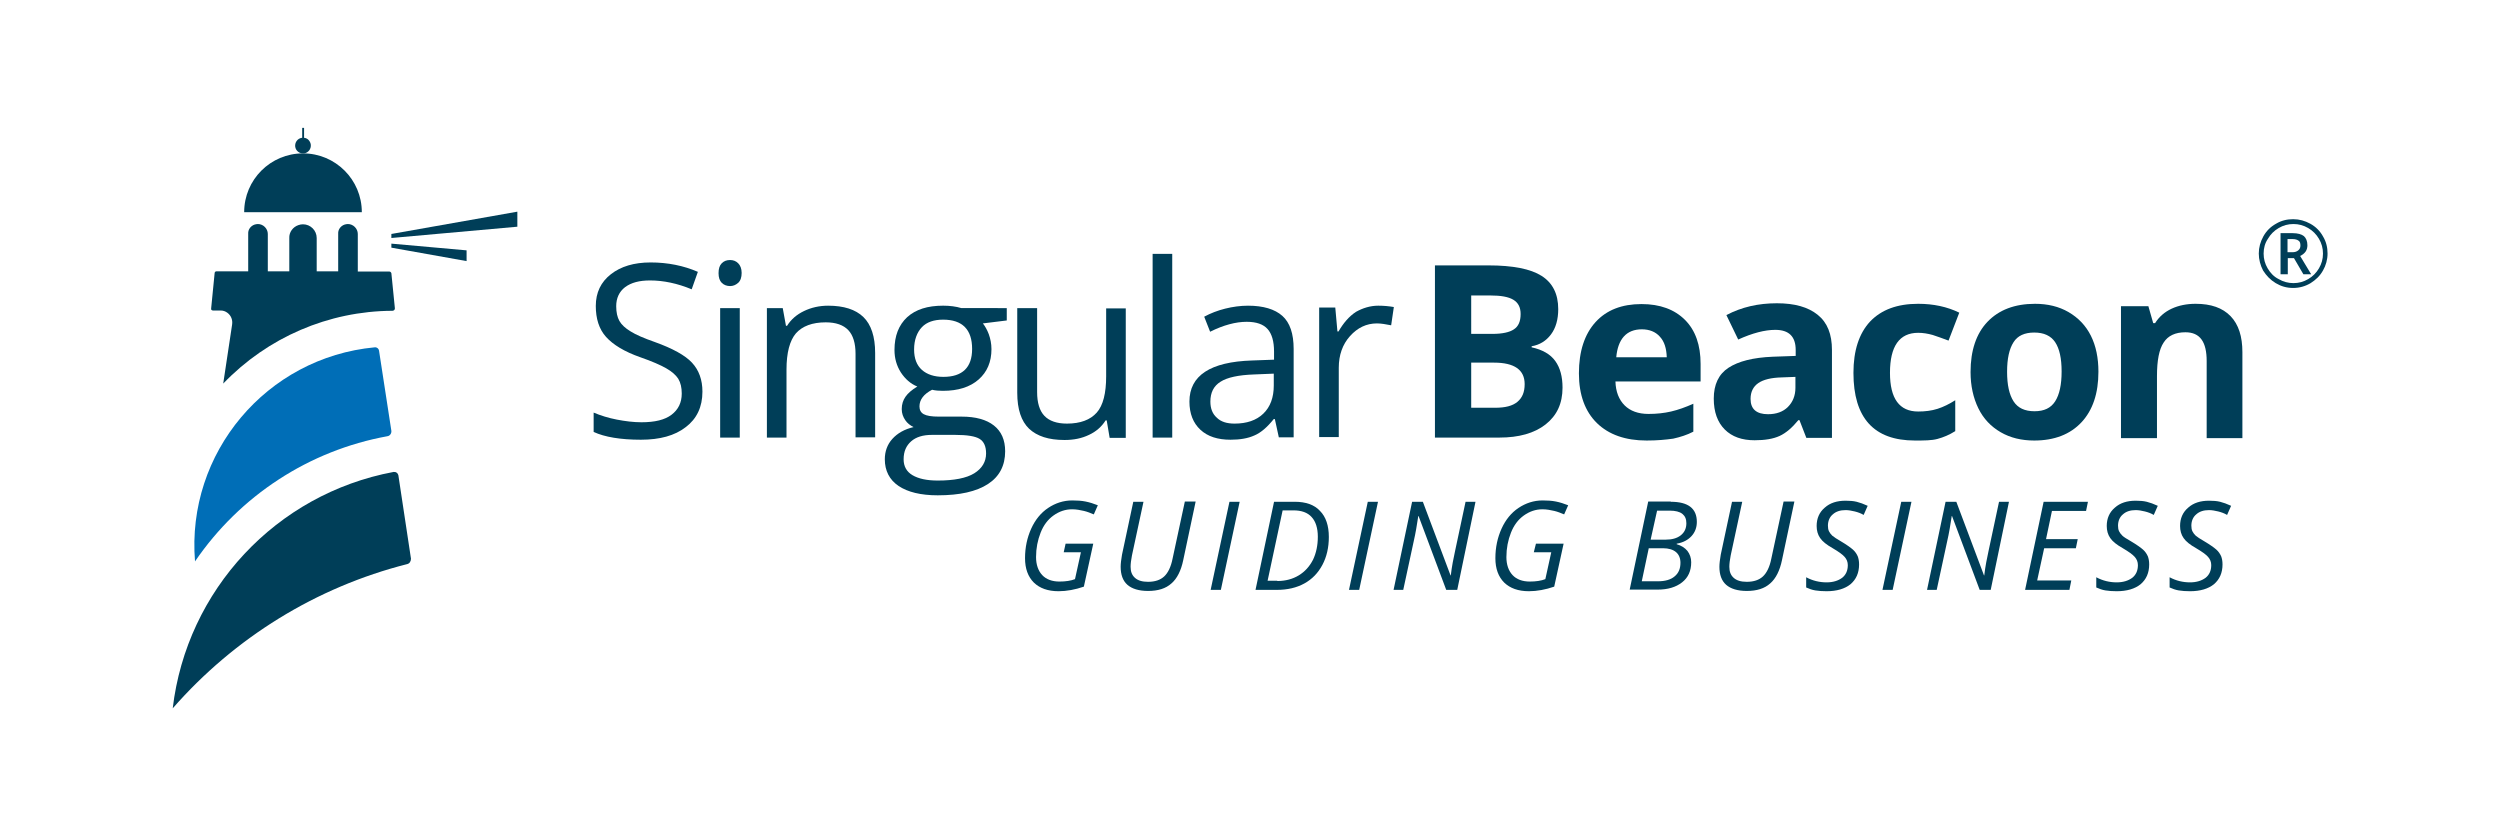 <?xml version="1.0" encoding="utf-8"?>
<!-- Generator: Adobe Illustrator 27.9.0, SVG Export Plug-In . SVG Version: 6.00 Build 0)  -->
<svg version="1.1" id="Capa_1" xmlns="http://www.w3.org/2000/svg" xmlns:xlink="http://www.w3.org/1999/xlink" x="0px" y="0px"
	 viewBox="0 0 930.7 311.3" style="enable-background:new 0 0 930.7 311.3;" xml:space="preserve">
<style type="text/css">
	.st0{enable-background:new    ;}
	.st1{fill:#003E58;}
	.st2{fill:#006EB7;}
</style>
<g id="DBLtd_H">
	<g id="Text_H">
		<g class="st0">
			<path class="st1" d="M396.7,202.4H407l-3.5,16c-3.2,1.1-6.4,1.7-9.4,1.7c-4,0-7-1.1-9.2-3.2c-2.2-2.2-3.3-5.2-3.3-9.1
				c0-4,0.8-7.7,2.3-11c1.5-3.3,3.6-5.9,6.3-7.7c2.7-1.8,5.7-2.8,9-2.8c1.8,0,3.4,0.1,4.9,0.4c1.5,0.3,3.1,0.8,4.6,1.4l-1.5,3.4
				c-1.2-0.5-2.4-1-3.7-1.3s-2.8-0.6-4.4-0.6c-2.5,0-4.8,0.8-6.9,2.3c-2.1,1.5-3.7,3.6-4.8,6.4s-1.7,5.8-1.7,9.1
				c0,2.8,0.8,5.1,2.3,6.7c1.5,1.6,3.7,2.4,6.4,2.4c2.3,0,4.3-0.3,5.8-0.9l2.2-10H396L396.7,202.4z"/>
			<path class="st1" d="M445.1,186.8l-4.6,21.7c-0.8,3.9-2.3,6.9-4.4,8.7c-2.1,1.9-5,2.8-8.7,2.8c-3.4,0-6-0.8-7.7-2.3
				s-2.5-3.8-2.5-6.7c0-1.2,0.2-2.7,0.5-4.5l4.2-19.7h3.8l-4.3,20c-0.3,1.6-0.5,3-0.5,4.2c0,1.8,0.5,3.1,1.6,4.1
				c1.1,1,2.7,1.5,4.9,1.5c2.6,0,4.6-0.7,6-2c1.4-1.3,2.5-3.5,3.1-6.5l4.6-21.4H445.1z"/>
			<path class="st1" d="M450.7,219.6l7-32.8h3.8l-7,32.8H450.7z"/>
			<path class="st1" d="M494.7,199.9c0,3.9-0.8,7.4-2.4,10.4s-3.8,5.3-6.7,6.9s-6.3,2.4-10.3,2.4h-7.9l6.9-32.8h7.7
				c4.1,0,7.3,1.1,9.4,3.4C493.6,192.4,494.7,195.7,494.7,199.9z M475.5,216.3c3,0,5.7-0.7,8-2.1c2.3-1.4,4-3.3,5.3-5.8
				c1.2-2.5,1.8-5.4,1.8-8.6s-0.8-5.7-2.3-7.3c-1.5-1.7-3.8-2.5-6.8-2.5h-4l-5.6,26.2H475.5z"/>
			<path class="st1" d="M502.2,219.6l7-32.8h3.8l-7,32.8H502.2z"/>
			<path class="st1" d="M542.5,219.6h-4.1l-10.3-27.5H528c-0.5,3.3-1,6.4-1.7,9.4l-3.9,18.1h-3.6l6.9-32.8h4l10.3,27.4h0.1
				c0.4-3.4,1-6.4,1.6-9.1l3.9-18.3h3.7L542.5,219.6z"/>
			<path class="st1" d="M571.8,202.4h10.3l-3.5,16c-3.2,1.1-6.4,1.7-9.4,1.7c-4,0-7-1.1-9.2-3.2c-2.2-2.2-3.3-5.2-3.3-9.1
				c0-4,0.8-7.7,2.3-11c1.5-3.3,3.6-5.9,6.3-7.7c2.7-1.8,5.7-2.8,9-2.8c1.8,0,3.4,0.1,4.9,0.4c1.5,0.3,3.1,0.8,4.6,1.4l-1.5,3.4
				c-1.2-0.5-2.4-1-3.7-1.3s-2.8-0.6-4.4-0.6c-2.5,0-4.8,0.8-6.9,2.3c-2.1,1.5-3.7,3.6-4.8,6.4s-1.7,5.8-1.7,9.1
				c0,2.8,0.8,5.1,2.3,6.7c1.5,1.6,3.7,2.4,6.4,2.4c2.3,0,4.3-0.3,5.8-0.9l2.2-10h-6.5L571.8,202.4z"/>
			<path class="st1" d="M622,186.8c6.5,0,9.7,2.5,9.7,7.5c0,2.1-0.7,3.9-2,5.3s-3.1,2.4-5.5,2.8v0.2c1.7,0.5,3,1.3,4,2.5
				c0.9,1.2,1.4,2.6,1.4,4.2c0,3.2-1.1,5.7-3.4,7.5c-2.3,1.8-5.3,2.7-9.1,2.7h-10.4l6.9-32.8H622z M611.2,216.4h6
				c2.7,0,4.8-0.6,6.2-1.8c1.5-1.2,2.2-2.9,2.2-5.1c0-1.7-0.6-3.1-1.7-4c-1.1-0.9-2.7-1.4-4.8-1.4h-5.3L611.2,216.4z M614.5,200.9
				h5.6c2.3,0,4.2-0.5,5.6-1.6s2.1-2.6,2.1-4.5c0-1.6-0.5-2.7-1.5-3.5c-1-0.8-2.6-1.2-4.7-1.2h-4.7L614.5,200.9z"/>
			<path class="st1" d="M668,186.8l-4.6,21.7c-0.8,3.9-2.3,6.9-4.4,8.7c-2.1,1.9-5,2.8-8.7,2.8c-3.4,0-6-0.8-7.7-2.3
				s-2.5-3.8-2.5-6.7c0-1.2,0.2-2.7,0.5-4.5l4.2-19.7h3.8l-4.3,20c-0.3,1.6-0.5,3-0.5,4.2c0,1.8,0.5,3.1,1.6,4.1
				c1.1,1,2.7,1.5,4.9,1.5c2.6,0,4.6-0.7,6-2c1.4-1.3,2.5-3.5,3.1-6.5l4.6-21.4H668z"/>
			<path class="st1" d="M692.1,210.1c0,3.2-1.1,5.6-3.2,7.4c-2.1,1.7-5.1,2.6-8.9,2.6c-1.6,0-3-0.1-4.2-0.3
				c-1.2-0.2-2.3-0.6-3.4-1.1v-3.8c2.4,1.3,5,1.9,7.6,1.9c2.4,0,4.3-0.6,5.8-1.7c1.4-1.1,2.1-2.7,2.1-4.7c0-1.2-0.4-2.2-1.2-3.1
				c-0.8-0.9-2.2-1.9-4.4-3.2c-2.3-1.3-3.8-2.5-4.7-3.8s-1.3-2.8-1.3-4.5c0-2.8,1-5.1,3-6.8c2-1.8,4.6-2.6,7.8-2.6
				c1.5,0,2.9,0.1,4.1,0.4s2.6,0.8,4.1,1.5l-1.5,3.4c-1-0.6-2.1-1-3.3-1.3c-1.2-0.3-2.4-0.5-3.4-0.5c-2,0-3.6,0.5-4.8,1.6
				c-1.2,1-1.8,2.5-1.8,4.2c0,0.8,0.1,1.5,0.4,2.1c0.3,0.6,0.7,1.1,1.2,1.6c0.6,0.5,1.6,1.2,3.2,2.1c2.2,1.3,3.7,2.4,4.5,3.1
				s1.4,1.6,1.8,2.5C691.9,207.9,692.1,208.9,692.1,210.1z"/>
			<path class="st1" d="M700.8,219.6l7-32.8h3.8l-7,32.8H700.8z"/>
			<path class="st1" d="M741.1,219.6H737l-10.3-27.5h-0.1c-0.5,3.3-1,6.4-1.7,9.4l-3.9,18.1h-3.6l6.9-32.8h4l10.3,27.4h0.1
				c0.4-3.4,1-6.4,1.6-9.1l3.9-18.3h3.7L741.1,219.6z"/>
			<path class="st1" d="M770.4,219.6h-16.5l6.9-32.8h16.5l-0.7,3.4h-12.7l-2.2,10.5h11.8l-0.7,3.4H761l-2.6,12h12.7L770.4,219.6z"/>
			<path class="st1" d="M800.1,210.1c0,3.2-1.1,5.6-3.2,7.4c-2.1,1.7-5.1,2.6-8.9,2.6c-1.6,0-3-0.1-4.2-0.3
				c-1.2-0.2-2.3-0.6-3.4-1.1v-3.8c2.4,1.3,5,1.9,7.6,1.9c2.4,0,4.3-0.6,5.8-1.7c1.4-1.1,2.1-2.7,2.1-4.7c0-1.2-0.4-2.2-1.2-3.1
				c-0.8-0.9-2.2-1.9-4.4-3.2c-2.3-1.3-3.8-2.5-4.7-3.8s-1.3-2.8-1.3-4.5c0-2.8,1-5.1,3-6.8c2-1.8,4.6-2.6,7.8-2.6
				c1.5,0,2.9,0.1,4.1,0.4s2.6,0.8,4.1,1.5l-1.5,3.4c-1-0.6-2.1-1-3.3-1.3s-2.4-0.5-3.4-0.5c-2,0-3.6,0.5-4.8,1.6
				c-1.2,1-1.8,2.5-1.8,4.2c0,0.8,0.1,1.5,0.4,2.1c0.3,0.6,0.7,1.1,1.2,1.6s1.6,1.2,3.2,2.1c2.2,1.3,3.7,2.4,4.5,3.1
				c0.8,0.7,1.4,1.6,1.8,2.5C799.9,207.9,800.1,208.9,800.1,210.1z"/>
			<path class="st1" d="M827.4,210.1c0,3.2-1.1,5.6-3.2,7.4c-2.1,1.7-5.1,2.6-8.9,2.6c-1.6,0-3-0.1-4.2-0.3
				c-1.2-0.2-2.3-0.6-3.4-1.1v-3.8c2.4,1.3,5,1.9,7.6,1.9c2.4,0,4.3-0.6,5.8-1.7c1.4-1.1,2.1-2.7,2.1-4.7c0-1.2-0.4-2.2-1.2-3.1
				c-0.8-0.9-2.2-1.9-4.4-3.2c-2.3-1.3-3.8-2.5-4.7-3.8s-1.3-2.8-1.3-4.5c0-2.8,1-5.1,3-6.8c2-1.8,4.6-2.6,7.8-2.6
				c1.5,0,2.9,0.1,4.1,0.4s2.6,0.8,4.1,1.5l-1.5,3.4c-1-0.6-2.1-1-3.3-1.3c-1.2-0.3-2.4-0.5-3.4-0.5c-2,0-3.6,0.5-4.8,1.6
				c-1.2,1-1.8,2.5-1.8,4.2c0,0.8,0.1,1.5,0.4,2.1c0.3,0.6,0.7,1.1,1.2,1.6c0.6,0.5,1.6,1.2,3.2,2.1c2.2,1.3,3.7,2.4,4.5,3.1
				s1.4,1.6,1.8,2.5C827.2,207.9,827.4,208.9,827.4,210.1z"/>
		</g>
		<g class="st0">
			<path class="st1" d="M534.1,98.8h20c9.1,0,15.7,1.3,19.8,3.9c4.1,2.6,6.2,6.7,6.2,12.4c0,3.8-0.9,7-2.7,9.4s-4.2,3.9-7.2,4.4v0.4
				c4.1,0.9,7,2.6,8.8,5.1s2.7,5.8,2.7,9.9c0,5.9-2.1,10.4-6.3,13.7c-4.2,3.3-10,4.9-17.2,4.9h-24V98.8z M547.7,124.3h7.9
				c3.7,0,6.4-0.6,8-1.7c1.7-1.1,2.5-3,2.5-5.7c0-2.5-0.9-4.2-2.7-5.3c-1.8-1.1-4.7-1.6-8.5-1.6h-7.2V124.3z M547.7,135.1v16.7h8.9
				c3.8,0,6.5-0.7,8.3-2.2s2.7-3.6,2.7-6.6c0-5.3-3.8-8-11.4-8H547.7z"/>
			<path class="st1" d="M613,164c-7.9,0-14.1-2.2-18.5-6.5s-6.7-10.5-6.7-18.5c0-8.2,2.1-14.6,6.2-19.1c4.1-4.5,9.8-6.7,17.1-6.7
				c6.9,0,12.3,2,16.2,5.9s5.8,9.4,5.8,16.4v6.5h-31.7c0.1,3.8,1.3,6.8,3.4,8.9s5.1,3.2,8.9,3.2c3,0,5.8-0.3,8.4-0.9
				s5.4-1.6,8.3-2.9v10.4c-2.3,1.2-4.8,2-7.5,2.6C620.1,163.7,616.9,164,613,164z M611.2,122.6c-2.8,0-5.1,0.9-6.7,2.7
				c-1.6,1.8-2.5,4.4-2.8,7.7h18.8c-0.1-3.3-0.9-5.9-2.6-7.7C616.3,123.5,614,122.6,611.2,122.6z"/>
			<path class="st1" d="M672.5,163.1l-2.6-6.7h-0.4c-2.3,2.8-4.6,4.8-7,5.9c-2.4,1.1-5.5,1.6-9.3,1.6c-4.7,0-8.4-1.3-11.1-4
				s-4.1-6.5-4.1-11.5c0-5.2,1.8-9.1,5.5-11.5s9.1-3.8,16.5-4.1l8.5-0.3v-2.2c0-5-2.5-7.5-7.6-7.5c-3.9,0-8.5,1.2-13.8,3.6l-4.4-9.1
				c5.7-3,11.9-4.4,18.8-4.4c6.6,0,11.6,1.4,15.2,4.3s5.3,7.2,5.3,13.1v32.7H672.5z M668.5,140.3l-5.2,0.2c-3.9,0.1-6.8,0.8-8.7,2.1
				c-1.9,1.3-2.9,3.3-2.9,5.9c0,3.8,2.2,5.7,6.5,5.7c3.1,0,5.6-0.9,7.4-2.7s2.8-4.2,2.8-7.1V140.3z"/>
			<path class="st1" d="M712.9,164c-15.3,0-22.9-8.4-22.9-25.2c0-8.3,2.1-14.7,6.2-19.1c4.2-4.4,10.1-6.6,17.9-6.6
				c5.7,0,10.8,1.1,15.3,3.3l-4,10.4c-2.1-0.8-4.1-1.5-5.9-2.1c-1.8-0.5-3.6-0.8-5.4-0.8c-7,0-10.5,5-10.5,14.9
				c0,9.6,3.5,14.4,10.5,14.4c2.6,0,5-0.3,7.2-1s4.4-1.8,6.6-3.2v11.5c-2.2,1.4-4.4,2.3-6.6,2.9S716.3,164,712.9,164z"/>
			<path class="st1" d="M781.2,138.4c0,8-2.1,14.3-6.3,18.8s-10.1,6.8-17.6,6.8c-4.7,0-8.9-1-12.5-3.1c-3.6-2.1-6.4-5-8.3-8.9
				s-2.9-8.4-2.9-13.5c0-8,2.1-14.3,6.3-18.7s10.1-6.7,17.7-6.7c4.7,0,8.9,1,12.5,3.1s6.4,5,8.3,8.8S781.2,133.3,781.2,138.4z
				 M747.2,138.4c0,4.9,0.8,8.5,2.4,11c1.6,2.5,4.2,3.7,7.8,3.7c3.6,0,6.1-1.2,7.7-3.7c1.6-2.5,2.4-6.2,2.4-11.1
				c0-4.9-0.8-8.5-2.4-10.9s-4.2-3.6-7.8-3.6c-3.6,0-6.2,1.2-7.7,3.6C748,129.9,747.2,133.5,747.2,138.4z"/>
			<path class="st1" d="M834.9,163.1h-13.4v-28.7c0-3.5-0.6-6.2-1.9-8s-3.3-2.7-6-2.7c-3.8,0-6.5,1.3-8.1,3.8
				c-1.7,2.5-2.5,6.7-2.5,12.5v23.1h-13.4v-49.1h10.2l1.8,6.3h0.7c1.5-2.4,3.6-4.2,6.2-5.4c2.6-1.2,5.6-1.8,8.9-1.8
				c5.7,0,10,1.5,13,4.6c3,3.1,4.4,7.6,4.4,13.4V163.1z"/>
		</g>
		<g class="st0">
			<path class="st1" d="M261.5,145.8c0,5.7-2.1,10.1-6.2,13.2c-4.1,3.2-9.7,4.7-16.7,4.7c-7.6,0-13.5-1-17.6-2.9v-7.2
				c2.6,1.1,5.5,2,8.6,2.6c3.1,0.6,6.2,1,9.2,1c5,0,8.7-0.9,11.2-2.8c2.5-1.9,3.8-4.5,3.8-7.9c0-2.2-0.4-4-1.3-5.5
				c-0.9-1.4-2.4-2.7-4.5-3.9c-2.1-1.2-5.3-2.6-9.6-4.1c-6-2.1-10.2-4.7-12.8-7.6c-2.6-2.9-3.8-6.8-3.8-11.5c0-5,1.9-8.9,5.6-11.8
				c3.7-2.9,8.6-4.4,14.8-4.4c6.4,0,12.3,1.2,17.6,3.5l-2.3,6.5c-5.3-2.2-10.5-3.3-15.5-3.3c-4,0-7,0.8-9.3,2.5
				c-2.2,1.7-3.3,4.1-3.3,7.1c0,2.2,0.4,4.1,1.2,5.5c0.8,1.4,2.2,2.7,4.2,3.9c1.9,1.2,4.9,2.5,8.9,3.9c6.7,2.4,11.4,5,13.9,7.7
				C260.2,137.8,261.5,141.4,261.5,145.8z"/>
			<path class="st1" d="M267.5,101.7c0-1.7,0.4-2.9,1.2-3.7c0.8-0.8,1.8-1.2,3.1-1.2c1.2,0,2.2,0.4,3,1.2c0.8,0.8,1.3,2,1.3,3.6
				s-0.4,2.9-1.3,3.7c-0.9,0.8-1.9,1.2-3,1.2c-1.2,0-2.3-0.4-3.1-1.2C267.9,104.5,267.5,103.3,267.5,101.7z M275.4,162.9h-7.3v-48.2
				h7.3V162.9z"/>
			<path class="st1" d="M318.5,162.9v-31.2c0-3.9-0.9-6.9-2.7-8.8c-1.8-1.9-4.6-2.9-8.4-2.9c-5,0-8.7,1.4-11.1,4.1
				c-2.3,2.7-3.5,7.2-3.5,13.5v25.3h-7.3v-48.2h5.9l1.2,6.6h0.4c1.5-2.4,3.6-4.2,6.3-5.5c2.7-1.3,5.7-2,9-2c5.8,0,10.2,1.4,13.1,4.2
				c2.9,2.8,4.4,7.3,4.4,13.4v31.4H318.5z"/>
			<path class="st1" d="M374.8,114.7v4.6l-8.9,1.1c0.8,1,1.6,2.4,2.2,4c0.6,1.7,1,3.5,1,5.6c0,4.7-1.6,8.5-4.8,11.3
				c-3.2,2.8-7.6,4.2-13.3,4.2c-1.4,0-2.8-0.1-4-0.4c-3.1,1.6-4.7,3.7-4.7,6.2c0,1.3,0.5,2.3,1.6,2.9c1.1,0.6,2.9,0.9,5.6,0.9h8.5
				c5.2,0,9.2,1.1,12,3.3c2.8,2.2,4.2,5.4,4.2,9.6c0,5.3-2.1,9.4-6.4,12.2c-4.3,2.8-10.5,4.2-18.7,4.2c-6.3,0-11.2-1.2-14.6-3.5
				c-3.4-2.3-5.1-5.7-5.1-9.9c0-2.9,0.9-5.5,2.8-7.6c1.9-2.1,4.5-3.6,7.9-4.4c-1.2-0.6-2.3-1.4-3.1-2.6s-1.3-2.5-1.3-4.1
				c0-1.8,0.5-3.3,1.4-4.6c0.9-1.3,2.4-2.6,4.4-3.8c-2.5-1-4.5-2.8-6.1-5.2c-1.6-2.5-2.4-5.3-2.4-8.4c0-5.3,1.6-9.3,4.7-12.2
				c3.2-2.9,7.6-4.3,13.4-4.3c2.5,0,4.8,0.3,6.8,0.9H374.8z M336.4,171c0,2.6,1.1,4.6,3.3,5.9s5.3,2,9.4,2c6.1,0,10.7-0.9,13.6-2.7
				s4.4-4.3,4.4-7.4c0-2.6-0.8-4.4-2.4-5.4c-1.6-1-4.6-1.5-9.1-1.5h-8.7c-3.3,0-5.9,0.8-7.7,2.4S336.4,168,336.4,171z M340.3,130.1
				c0,3.4,1,5.9,2.9,7.6c1.9,1.7,4.6,2.6,8,2.6c7.1,0,10.7-3.5,10.7-10.4c0-7.2-3.6-10.9-10.8-10.9c-3.4,0-6.1,0.9-7.9,2.8
				S340.3,126.5,340.3,130.1z"/>
			<path class="st1" d="M386.1,114.7V146c0,3.9,0.9,6.9,2.7,8.8c1.8,1.9,4.6,2.9,8.4,2.9c5,0,8.7-1.4,11.1-4.1s3.5-7.3,3.5-13.5
				v-25.3h7.3v48.2h-6l-1.1-6.5h-0.4c-1.5,2.4-3.6,4.2-6.2,5.4c-2.7,1.3-5.7,1.9-9.1,1.9c-5.9,0-10.2-1.4-13.2-4.2
				c-2.9-2.8-4.4-7.2-4.4-13.4v-31.5H386.1z"/>
			<path class="st1" d="M436.4,162.9h-7.3V94.5h7.3V162.9z"/>
			<path class="st1" d="M476.1,162.9l-1.5-6.9h-0.4c-2.4,3-4.8,5.1-7.2,6.1c-2.4,1.1-5.4,1.6-8.9,1.6c-4.8,0-8.5-1.2-11.2-3.7
				c-2.7-2.5-4.1-6-4.1-10.5c0-9.7,7.8-14.8,23.3-15.3l8.2-0.3v-3c0-3.8-0.8-6.6-2.4-8.4c-1.6-1.8-4.2-2.7-7.8-2.7
				c-4,0-8.6,1.2-13.6,3.7l-2.2-5.6c2.4-1.3,5-2.3,7.8-3c2.8-0.7,5.7-1.1,8.5-1.1c5.7,0,10,1.3,12.8,3.8s4.2,6.6,4.2,12.3v32.9
				H476.1z M459.6,157.7c4.5,0,8.1-1.2,10.7-3.7s3.9-6,3.9-10.5v-4.4l-7.3,0.3c-5.8,0.2-10,1.1-12.5,2.7c-2.6,1.6-3.8,4.1-3.8,7.4
				c0,2.6,0.8,4.6,2.4,6C454.5,157,456.7,157.7,459.6,157.7z"/>
			<path class="st1" d="M513.1,113.8c2.1,0,4.1,0.2,5.8,0.5l-1,6.8c-2-0.4-3.8-0.7-5.3-0.7c-3.9,0-7.2,1.6-10,4.7s-4.2,7.1-4.2,11.8
				v25.8h-7.3v-48.2h6l0.8,8.9h0.4c1.8-3.1,3.9-5.6,6.5-7.3C507.3,114.7,510.1,113.8,513.1,113.8z"/>
		</g>
		<g class="st0">
			<path class="st1" d="M840.9,94.4c0-2.3,0.6-4.4,1.7-6.4c1.1-2,2.7-3.6,4.7-4.7c2-1.2,4.1-1.7,6.4-1.7c2.3,0,4.4,0.6,6.4,1.7
				c2,1.1,3.6,2.7,4.7,4.7c1.2,2,1.7,4.1,1.7,6.4c0,2.2-0.6,4.4-1.7,6.3c-1.1,2-2.7,3.5-4.6,4.7c-2,1.2-4.2,1.8-6.5,1.8
				c-2.4,0-4.5-0.6-6.5-1.8c-2-1.2-3.5-2.8-4.7-4.7C841.5,98.8,840.9,96.6,840.9,94.4z M842.7,94.4c0,2,0.5,3.8,1.5,5.5
				s2.3,3.1,4.1,4c1.7,1,3.6,1.5,5.5,1.5c2,0,3.8-0.5,5.5-1.5c1.7-1,3-2.3,4-4c1-1.7,1.5-3.5,1.5-5.5c0-2-0.5-3.8-1.5-5.5
				c-1-1.7-2.3-3-4-4c-1.7-1-3.5-1.5-5.5-1.5c-2,0-3.8,0.5-5.5,1.5c-1.7,1-3,2.3-4,4C843.2,90.5,842.7,92.4,842.7,94.4z M859,91.3
				c0,0.9-0.2,1.7-0.7,2.4c-0.5,0.7-1.2,1.2-2,1.6l4.1,6.8h-2.9l-3.5-6h-2.3v6H849V86.8h4.5c1.9,0,3.3,0.4,4.2,1.1
				C858.5,88.6,859,89.8,859,91.3z M851.6,93.9h1.8c0.9,0,1.6-0.2,2.2-0.7s0.8-1.1,0.8-1.8c0-0.9-0.2-1.5-0.7-1.8
				c-0.5-0.4-1.3-0.6-2.3-0.6h-1.8V93.9z"/>
		</g>
	</g>
	<g id="Icon_H">
		<g id="LWPOLYLINE">
			<path class="st1" d="M112.8,57.1c12.1,0,21.9,9.8,21.9,21.9v0H90.9C90.9,66.9,100.7,57.1,112.8,57.1z"/>
		</g>
		<g id="LWPOLYLINE-2">
			<path class="st1" d="M112.4,51.3c-1.6,0.2-2.7,1.7-2.5,3.3c0.2,1.6,1.7,2.7,3.3,2.5c1.6-0.2,2.7-1.7,2.5-3.3
				c-0.2-1.3-1.2-2.4-2.5-2.5v-3.7h-0.7V51.3z"/>
		</g>
		<g id="LWPOLYLINE-3">
			<path class="st1" d="M79.3,115.6h2.9c0.9,0,1.7,0.3,2.4,0.8c1.4,1,2.1,2.7,1.8,4.5l-3.3,21.9c16.5-17.2,39.2-27,63-27.1
				c0.5,0,0.9-0.4,0.9-0.8c0-0.1,0-0.1,0-0.2l-1.3-13c-0.1-0.3-0.4-0.6-0.7-0.6h-11.8V87.1c0-2-1.7-3.7-3.7-3.7
				c-0.4,0-0.8,0.1-1.2,0.2c-1.5,0.5-2.5,1.9-2.4,3.4l0,0V101h-8V88.6c0-2.8-2.3-5.1-5.1-5.1c-0.6,0-1.1,0.1-1.7,0.3
				c-2.1,0.7-3.5,2.7-3.4,4.8l0,0V101h-8V87.1c0-2-1.7-3.7-3.7-3.7c-0.4,0-0.8,0.1-1.2,0.2c-1.5,0.5-2.5,1.9-2.4,3.4l0,0V101H80.6
				c-0.4,0-0.7,0.3-0.7,0.7l-1.3,13.2C78.5,115.2,78.8,115.6,79.3,115.6C79.2,115.6,79.2,115.6,79.3,115.6L79.3,115.6z"/>
		</g>
		<g id="LWPOLYLINE-4">
			<polyline class="st1" points="145.7,92.2 173.7,97.2 173.7,93.2 145.7,90.7 145.7,92.2 			"/>
		</g>
		<g id="LWPOLYLINE-5">
			<polyline class="st1" points="145.7,88.6 192.6,84.4 192.6,78.8 145.7,87.1 145.7,88.6 			"/>
		</g>
		<g id="LWPOLYLINE-6">
			<path class="st1" d="M151.6,210c-33.9,8.6-64.3,27.4-87.3,53.7c5.2-44.1,38.5-79.8,82.2-88h0.1c0.8-0.1,1.5,0.4,1.7,1.2l4.7,31.1
				C153,208.9,152.5,209.8,151.6,210z"/>
		</g>
		<g id="LWPOLYLINE-7">
			<path class="st2" d="M144.2,162.4c-29.1,5.3-54.9,22.1-71.6,46.6c-3.3-40.4,26.6-75.9,66.9-79.7c0.8-0.1,1.5,0.5,1.6,1.2
				l4.6,29.9C145.8,161.4,145.1,162.3,144.2,162.4z"/>
		</g>
	</g>
</g>
</svg>
